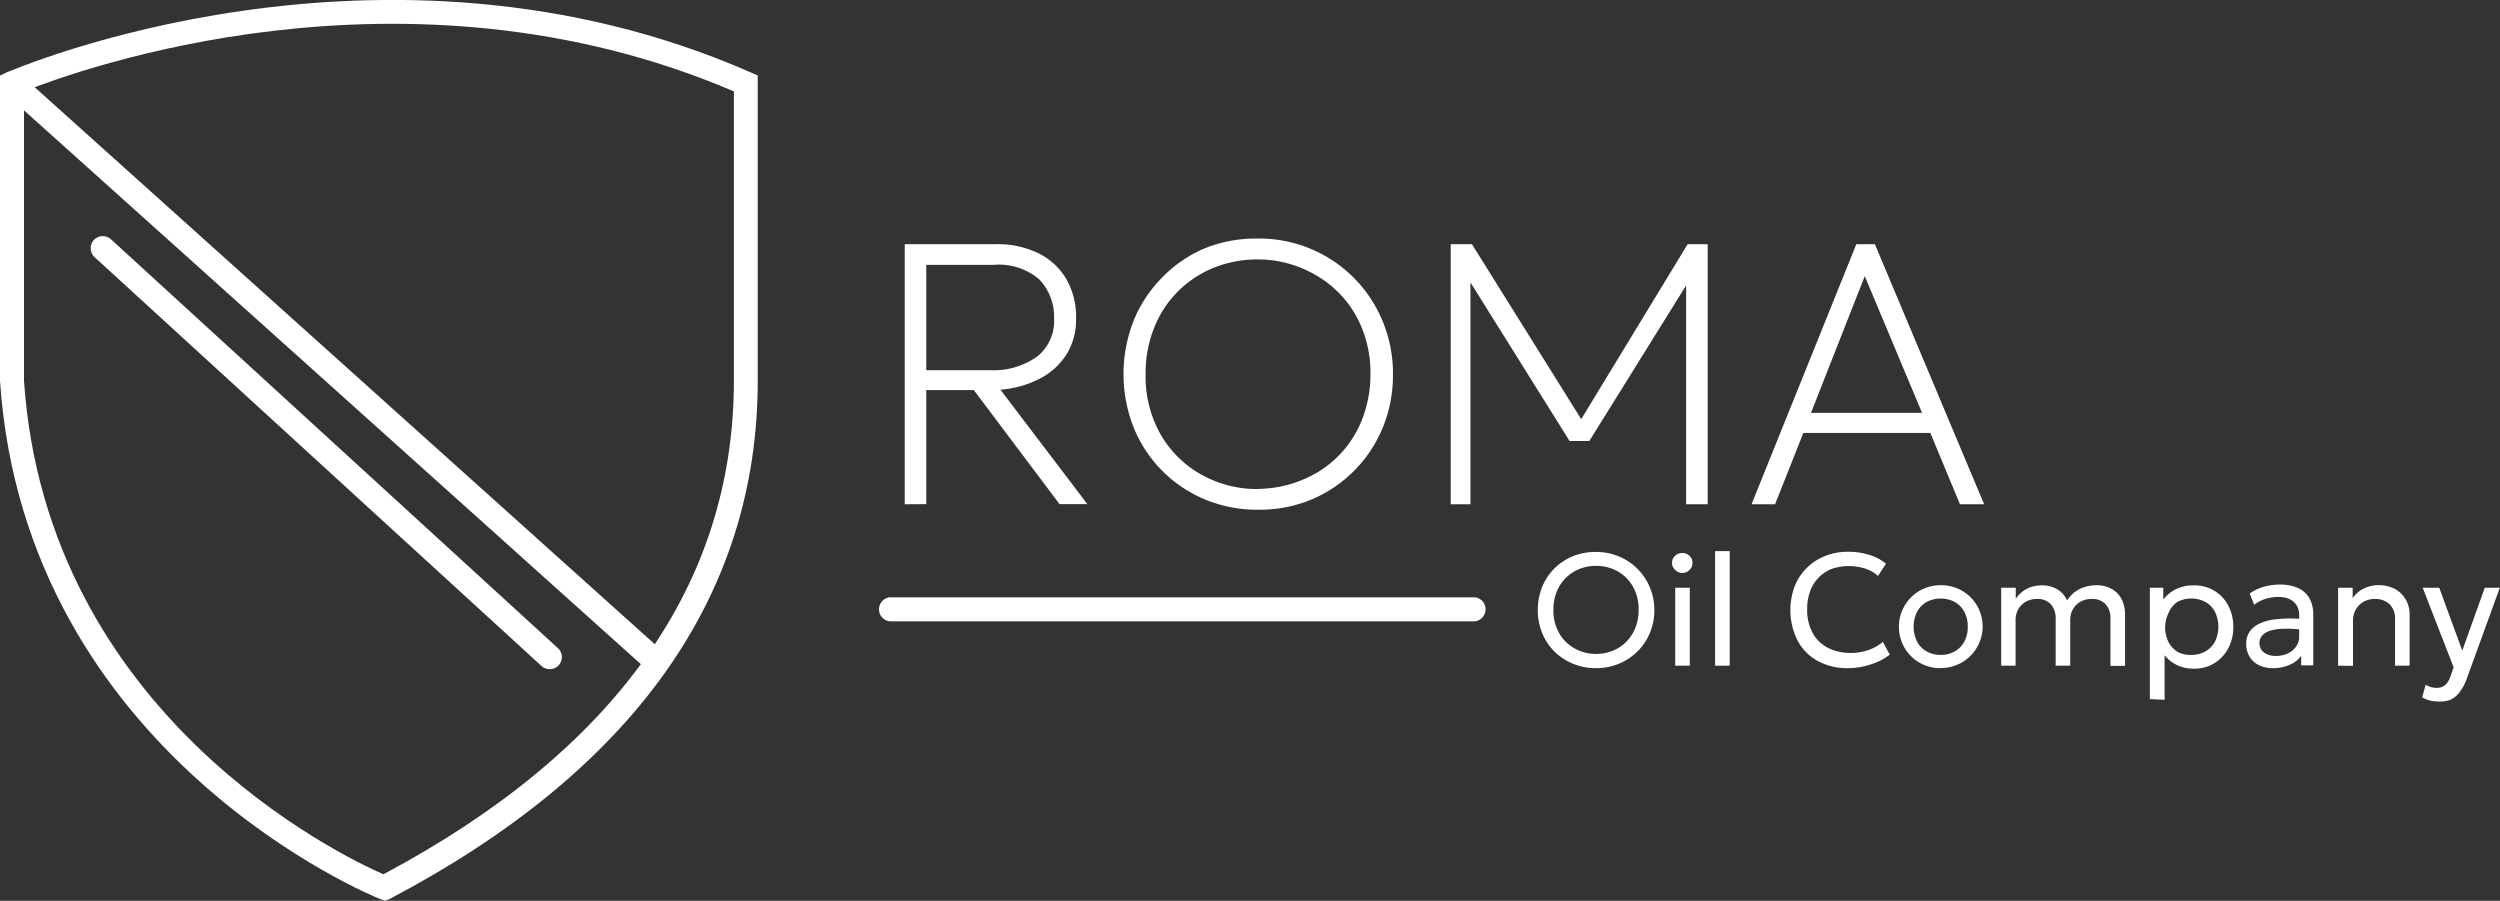 <svg xmlns="http://www.w3.org/2000/svg" viewBox="0 0 151.01 54.41"><rect x="0" y="0" width="151.01" height="54.41" fill="#333333" stroke="none"/><defs><style>.cls-1{fill:#fff;}</style></defs><title>Roma-LogoBianco</title><g id="Livello_2" data-name="Livello 2"><g id="Livello_1-2" data-name="Livello 1"><path class="cls-1" d="M54.65,30.46V14.75h5.5a5.63,5.63,0,0,1,2.6.56,4,4,0,0,1,1.68,1.58A4.64,4.64,0,0,1,65,19.26a4,4,0,0,1-.55,2.1,4.14,4.14,0,0,1-1.58,1.48,6.23,6.23,0,0,1-2.44.7l5.25,6.91H64l-5.18-6.89H55.95v6.89Zm1.3-8.1h3.81a4.53,4.53,0,0,0,2.91-.84,2.75,2.75,0,0,0,1-2.26,3.26,3.26,0,0,0-.9-2.39A3.76,3.76,0,0,0,60,16H55.95Z"/><path class="cls-1" d="M76,30.79a8.23,8.23,0,0,1-3.21-.62,7.92,7.92,0,0,1-4.31-4.34,8.81,8.81,0,0,1,0-6.47,8,8,0,0,1,1.72-2.6A7.87,7.87,0,0,1,72.77,15,8.29,8.29,0,0,1,76,14.41a8.05,8.05,0,0,1,7.52,5,8.19,8.19,0,0,1,.62,3.2,8.29,8.29,0,0,1-.62,3.23,8,8,0,0,1-4.32,4.34A8.16,8.16,0,0,1,76,30.79Zm0-1.26A7.06,7.06,0,0,0,78.63,29a6.45,6.45,0,0,0,3.62-3.6,7.4,7.4,0,0,0,.53-2.84A7.08,7.08,0,0,0,81.87,19a6.48,6.48,0,0,0-2.46-2.42A6.9,6.9,0,0,0,76,15.67a7.06,7.06,0,0,0-2.65.49,6.46,6.46,0,0,0-3.62,3.6,7.37,7.37,0,0,0-.53,2.84,7.08,7.08,0,0,0,.91,3.65,6.48,6.48,0,0,0,2.46,2.42A6.89,6.89,0,0,0,76,29.54Z"/><path class="cls-1" d="M87.63,30.46V14.75h1.28L95.75,25.7h-.47l6.66-10.95h1.21V30.46h-1.3V16.68l.29.09L96,26.64H94.81l-6.17-9.87.18-.09V30.46Z"/><path class="cls-1" d="M105.8,30.46l6.33-15.71h1.12l6.6,15.71h-1.46l-1.79-4.31h-7.67l-1.71,4.31Zm3.59-5.52h6.71l-3.46-8.26Z"/><path class="cls-1" d="M89.09,37.53H53.74a.73.73,0,0,1,0-1.45H89.09a.73.73,0,0,1,0,1.45Z"/><path class="cls-1" d="M96.41,40.36a3.6,3.6,0,0,1-1.4-.27,3.44,3.44,0,0,1-1.12-.74,3.38,3.38,0,0,1-.74-1.12,3.77,3.77,0,0,1,0-2.77,3.38,3.38,0,0,1,.74-1.12A3.41,3.41,0,0,1,95,33.6a3.64,3.64,0,0,1,1.4-.26,3.55,3.55,0,0,1,1.39.27,3.47,3.47,0,0,1,1.87,1.87,3.52,3.52,0,0,1,.27,1.37,3.56,3.56,0,0,1-.27,1.38,3.39,3.39,0,0,1-.75,1.12,3.48,3.48,0,0,1-1.12.74A3.58,3.58,0,0,1,96.41,40.36Zm0-.86a2.7,2.7,0,0,0,1-.19,2.44,2.44,0,0,0,.82-.54,2.51,2.51,0,0,0,.55-.84,2.86,2.86,0,0,0,.2-1.09,2.75,2.75,0,0,0-.34-1.4,2.43,2.43,0,0,0-.93-.93,2.62,2.62,0,0,0-1.31-.33,2.67,2.67,0,0,0-1,.19,2.49,2.49,0,0,0-.82.54,2.46,2.46,0,0,0-.55.84,2.88,2.88,0,0,0-.2,1.09,2.75,2.75,0,0,0,.34,1.39,2.43,2.43,0,0,0,.93.93A2.62,2.62,0,0,0,96.41,39.5Z"/><path class="cls-1" d="M101.63,34.61a.61.61,0,0,1-.43-.17A.56.56,0,0,1,101,34a.55.55,0,0,1,.18-.43.65.65,0,0,1,.87,0,.55.55,0,0,1,.18.43.56.56,0,0,1-.18.43A.61.61,0,0,1,101.63,34.61Zm-.44,5.6V35.5h.88v4.71Z"/><path class="cls-1" d="M103.6,40.21V33.29h.88v6.92Z"/><path class="cls-1" d="M111.61,40.36a3.69,3.69,0,0,1-1.82-.44,3,3,0,0,1-1.21-1.23,4.11,4.11,0,0,1-.18-3.26,3.25,3.25,0,0,1,1.83-1.84,3.65,3.65,0,0,1,1.39-.26,4.14,4.14,0,0,1,1.3.19,2.88,2.88,0,0,1,1,.53l-.48.74a2.14,2.14,0,0,0-.76-.44,3.24,3.24,0,0,0-2,0,2.26,2.26,0,0,0-.82.53,2.33,2.33,0,0,0-.52.83,3.1,3.1,0,0,0-.18,1.09,2.92,2.92,0,0,0,.33,1.43,2.17,2.17,0,0,0,.92.9,3,3,0,0,0,1.41.31,3.24,3.24,0,0,0,1-.16,2.68,2.68,0,0,0,.91-.51l.42.77a3.49,3.49,0,0,1-1.11.58A4.47,4.47,0,0,1,111.61,40.36Z"/><path class="cls-1" d="M117.23,40.36a2.49,2.49,0,0,1-2.2-1.25,2.54,2.54,0,0,1-.14-2.21,2.53,2.53,0,0,1,.53-.8,2.47,2.47,0,0,1,.8-.55,2.55,2.55,0,0,1,1-.2,2.49,2.49,0,0,1,2.21,1.25,2.51,2.51,0,0,1-.39,3,2.5,2.5,0,0,1-1.82.75Zm0-.8a1.68,1.68,0,0,0,.84-.21,1.5,1.5,0,0,0,.58-.59,1.83,1.83,0,0,0,.21-.9,1.86,1.86,0,0,0-.21-.91,1.47,1.47,0,0,0-.58-.59,1.83,1.83,0,0,0-1.69,0,1.47,1.47,0,0,0-.58.59,2.06,2.06,0,0,0,0,1.81,1.48,1.48,0,0,0,.58.59A1.68,1.68,0,0,0,117.23,39.56Z"/><path class="cls-1" d="M120.88,40.21V35.5h.88v.67a1.81,1.81,0,0,1,.45-.47,1.84,1.84,0,0,1,.53-.26,2,2,0,0,1,.57-.08,1.73,1.73,0,0,1,1,.26,1.45,1.45,0,0,1,.55.65,1.93,1.93,0,0,1,.84-.73,2.45,2.45,0,0,1,.92-.19,1.85,1.85,0,0,1,1,.26,1.51,1.51,0,0,1,.57.66,2,2,0,0,1,.17.82v3.13h-.88V37.35a1.22,1.22,0,0,0-.29-.85,1.08,1.08,0,0,0-.85-.32,1.34,1.34,0,0,0-.66.16,1.2,1.2,0,0,0-.46.45,1.27,1.27,0,0,0-.17.66v2.76h-.88V37.35a1.23,1.23,0,0,0-.29-.85,1.08,1.08,0,0,0-.85-.32,1.33,1.33,0,0,0-.65.16,1.2,1.2,0,0,0-.46.45,1.28,1.28,0,0,0-.17.66v2.76Z"/><path class="cls-1" d="M129.86,42.23V35.5h.81v.71a2.3,2.3,0,0,1,.74-.61,2.36,2.36,0,0,1,1.12-.24,2.26,2.26,0,0,1,2.07,1.23,2.68,2.68,0,0,1,.3,1.27,2.74,2.74,0,0,1-.17,1,2.42,2.42,0,0,1-.49.8,2.29,2.29,0,0,1-.75.54,2.34,2.34,0,0,1-1,.19,2.29,2.29,0,0,1-1-.22,2.24,2.24,0,0,1-.74-.59v2.69Zm2.51-2.67a1.68,1.68,0,0,0,.84-.21,1.49,1.49,0,0,0,.58-.59,2.06,2.06,0,0,0,0-1.81,1.47,1.47,0,0,0-.58-.59,1.82,1.82,0,0,0-1.69,0A1.49,1.49,0,0,0,131,37a2,2,0,0,0,0,1.81,1.51,1.51,0,0,0,.58.59A1.68,1.68,0,0,0,132.38,39.56Z"/><path class="cls-1" d="M137.32,40.36a2,2,0,0,1-.87-.18,1.35,1.35,0,0,1-.57-.52,1.5,1.5,0,0,1-.2-.79,1.28,1.28,0,0,1,.19-.69,1.43,1.43,0,0,1,.61-.51,3.2,3.2,0,0,1,1.07-.27,7.83,7.83,0,0,1,1.59,0l0,.65a7.18,7.18,0,0,0-1.23-.07,2.83,2.83,0,0,0-.82.13,1,1,0,0,0-.46.3.65.65,0,0,0-.15.42.7.7,0,0,0,.27.58,1.16,1.16,0,0,0,.73.21,1.67,1.67,0,0,0,.71-.15,1.23,1.23,0,0,0,.5-.41,1,1,0,0,0,.19-.61V37.15a1.1,1.1,0,0,0-.15-.58,1,1,0,0,0-.43-.38,1.62,1.62,0,0,0-.7-.13,2.52,2.52,0,0,0-.74.11,2.28,2.28,0,0,0-.7.36l-.27-.68a2.88,2.88,0,0,1,.9-.42,3.58,3.58,0,0,1,.89-.12,2.7,2.7,0,0,1,1.11.2,1.49,1.49,0,0,1,.7.61,2,2,0,0,1,.24,1v3.07H139v-.58a1.55,1.55,0,0,1-.68.54A2.43,2.43,0,0,1,137.32,40.36Z"/><path class="cls-1" d="M141.23,40.21V35.5h.88v.63a1.8,1.8,0,0,1,.71-.6,2.15,2.15,0,0,1,1.89.07,1.68,1.68,0,0,1,.63.66,1.74,1.74,0,0,1,.21.82v3.13h-.88V37.36a1.15,1.15,0,0,0-.33-.86,1.24,1.24,0,0,0-.9-.32,1.35,1.35,0,0,0-.67.17,1.22,1.22,0,0,0-.47.47,1.38,1.38,0,0,0-.17.7v2.7Z"/><path class="cls-1" d="M147.23,42.37a1.92,1.92,0,0,1-.46-.06,1.63,1.63,0,0,1-.46-.19l.21-.76a1.25,1.25,0,0,0,.63.19.81.81,0,0,0,.55-.17,1.2,1.2,0,0,0,.32-.53l.19-.54-1.87-4.81h1l1.39,3.8,1.36-3.8H151L149,41a3,3,0,0,1-.47.86,1.43,1.43,0,0,1-.57.43A1.86,1.86,0,0,1,147.23,42.37Z"/><path class="cls-1" d="M23.24,54.41l-.31-.12C22.71,54.21,1.53,45.66,0,23V4.56l.43-.19c.22-.1,22.58-9.79,44.91,0l.43.19V23c0,13-7.49,23.54-22.25,31.31ZM1.45,5.52V23C2.82,43.18,20.62,51.7,23.16,52.81,37.2,45.33,44.33,35.28,44.33,23V5.52C24.41-3,4.6,4.26,1.45,5.52Z"/><path class="cls-1" d="M33.2,40.42a.72.72,0,0,1-.49-.19l-27-24.7a.73.73,0,1,1,1-1.07l27,24.7a.73.73,0,0,1-.49,1.26Z"/><path class="cls-1" d="M39.28,40.38a.72.72,0,0,1-.49-.19L.24,5.58a.73.73,0,1,1,1-1.08L39.77,39.11a.73.73,0,0,1-.49,1.27Z"/></g></g></svg>